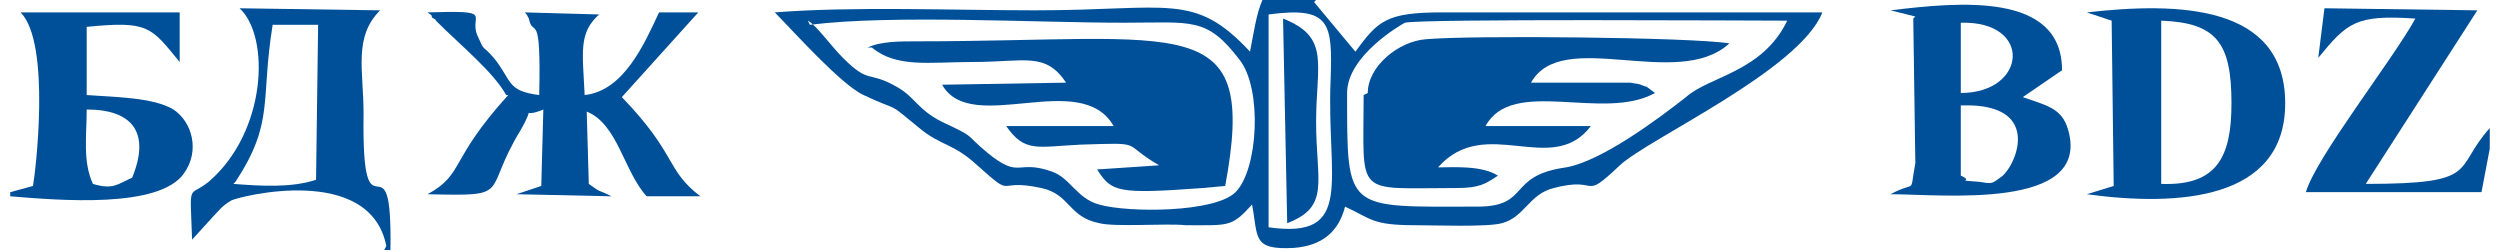 <svg xmlns="http://www.w3.org/2000/svg" xml:space="preserve" width="1200px" height="121px" style="shape-rendering:geometricPrecision; text-rendering:geometricPrecision; image-rendering:optimizeQuality; fill-rule:evenodd; clip-rule:evenodd" viewBox="0 0 1200 122" xmlns:xlink="http://www.w3.org/1999/xlink">
<style type="text/css">
.fil0 {fill:#005099}
</style>
<path class="fil0" d="M609 7c30,-4 31,4 30,32 -2,48 12,77 -30,71l0 -103zm101 93c-64,0 -63,3 -63,-55 0,-18 26,-33 28,-34 8,-2 169,-1 185,-1 -12,25 -38,27 -49,37 -14,11 -41,31 -58,34 -29,4 -17,19 -43,19zm-323 -88c40,-5 109,-1 152,-1 33,0 40,-3 56,18 11,14 9,53 -2,64 -10,10 -52,10 -66,6 -11,-3 -14,-13 -23,-16 -17,-6 -15,4 -31,-9 -12,-10 -5,-7 -22,-15 -12,-6 -13,-12 -22,-17 -14,-8 -13,-1 -26,-14 -6,-6 -13,-16 -17,-18zm245 -12l-26 0c-3,7 -4,15 -6,25 -27,-29 -39,-20 -104,-20 -40,0 -88,-2 -126,1 8,8 32,35 43,40 19,9 10,2 27,16 11,9 16,7 28,18 19,17 8,6 31,11 14,3 13,14 28,17 8,2 32,0 42,1 21,0 22,1 32,-10 3,16 0,22 20,21 14,-1 22,-8 25,-20 13,6 13,9 34,9 9,0 35,1 42,-1 11,-3 13,-14 25,-17 23,-6 13,7 32,-11 14,-13 87,-46 98,-74l-184 0c-27,0 -31,4 -42,19l-20 -24z"/>
<path class="fil0" d="M417 23c12,10 28,7 49,7 25,0 35,-5 45,10l-60 1c14,25 67,-8 83,20l-52 0c9,13 15,10 36,9 32,-1 19,-1 38,10l-30 2c7,11 10,12 51,9l11 -1c16,-86 -19,-70 -150,-70 -7,0 -17,0 -23,3z"/>
<path class="fil0" d="M655 46c0,50 -5,45 45,45 11,0 14,-2 20,-6 -8,-5 -21,-4 -29,-4 23,-26 55,5 74,-20l-51 0c13,-24 57,-2 82,-16l-4 -3c-4,-1 -1,-1 -8,-2 -3,0 -13,0 -17,0 -10,0 -21,0 -31,0 15,-27 71,4 96,-19 -18,-3 -126,-4 -147,-2 -13,1 -28,13 -28,26z"/>
<path class="fil0" d="M241 46c-29,32 -21,38 -39,48 42,1 26,0 45,-31 8,-14 -1,-5 11,-10l-1 37 -12 4 46 1c-8,-4 -4,-1 -11,-6l-1 -35c15,6 18,29 29,41l26 0c-17,-13 -11,-20 -38,-48l37 -41 -19 0c-7,15 -17,38 -36,40 -1,-21 -3,-30 7,-39l-36 -1c1,1 1,1 2,3 2,10 6,-6 5,37 -16,-2 -13,-7 -22,-18 -6,-7 -4,-2 -8,-11 -4,-10 9,-12 -24,-11 1,1 2,1 2,2 0,1 2,1 2,2 12,12 28,25 34,36z"/>
<path class="fil0" d="M945 51c40,-1 25,31 18,35 -4,3 -4,3 -10,2 -13,-1 -2,0 -9,-3l0 -34zm-1 -40c35,-1 32,34 0,34l0 -34zm-23 -2l1 70c-3,16 1,8 -12,15 25,0 97,8 86,-31 -3,-11 -11,-12 -22,-16l19 -13c0,-38 -50,-33 -83,-29l12 3z"/>
<path class="fil0" d="M1041 10c27,1 34,11 34,40 0,26 -7,40 -34,39l0 -79zm-24 -1l1 81 -13 4c44,6 96,3 96,-44 0,-48 -52,-49 -96,-44l12 4z"/>
<path class="fil0" d="M59 86c-7,3 -9,6 -19,3 -5,-11 -3,-23 -3,-36 22,0 31,11 22,33zm-59 7l0 2c24,2 72,6 84,-11 8,-11 4,-25 -5,-31 -10,-6 -29,-6 -42,-7l0 -33c30,-3 31,0 45,17l0 -24 -77 0c15,15 7,79 6,84l-11 3z"/>
<path class="fil0" d="M109 88c19,-29 12,-39 18,-76l22 0 -1 75c-12,4 -27,3 -40,2zm72 33l3 0c1,-61 -14,1 -13,-66 0,-21 -5,-37 8,-50l-68 -1c15,14 13,60 -15,84 -10,8 -9,-1 -8,28l10 -11c3,-3 4,-5 9,-8 4,-2 67,-18 75,22z"/>
<path class="fil0" d="M1200 73l0 -11c-18,20 -4,27 -60,27l54 -84 -74 -1 -3 24c14,-17 18,-21 47,-19 -11,20 -48,67 -53,84l85 0 4 -21z"/>
<path class="fil0" d="M618 108c21,-8 14,-20 14,-49 0,-28 7,-41 -16,-50l2 99z"/>
</svg>